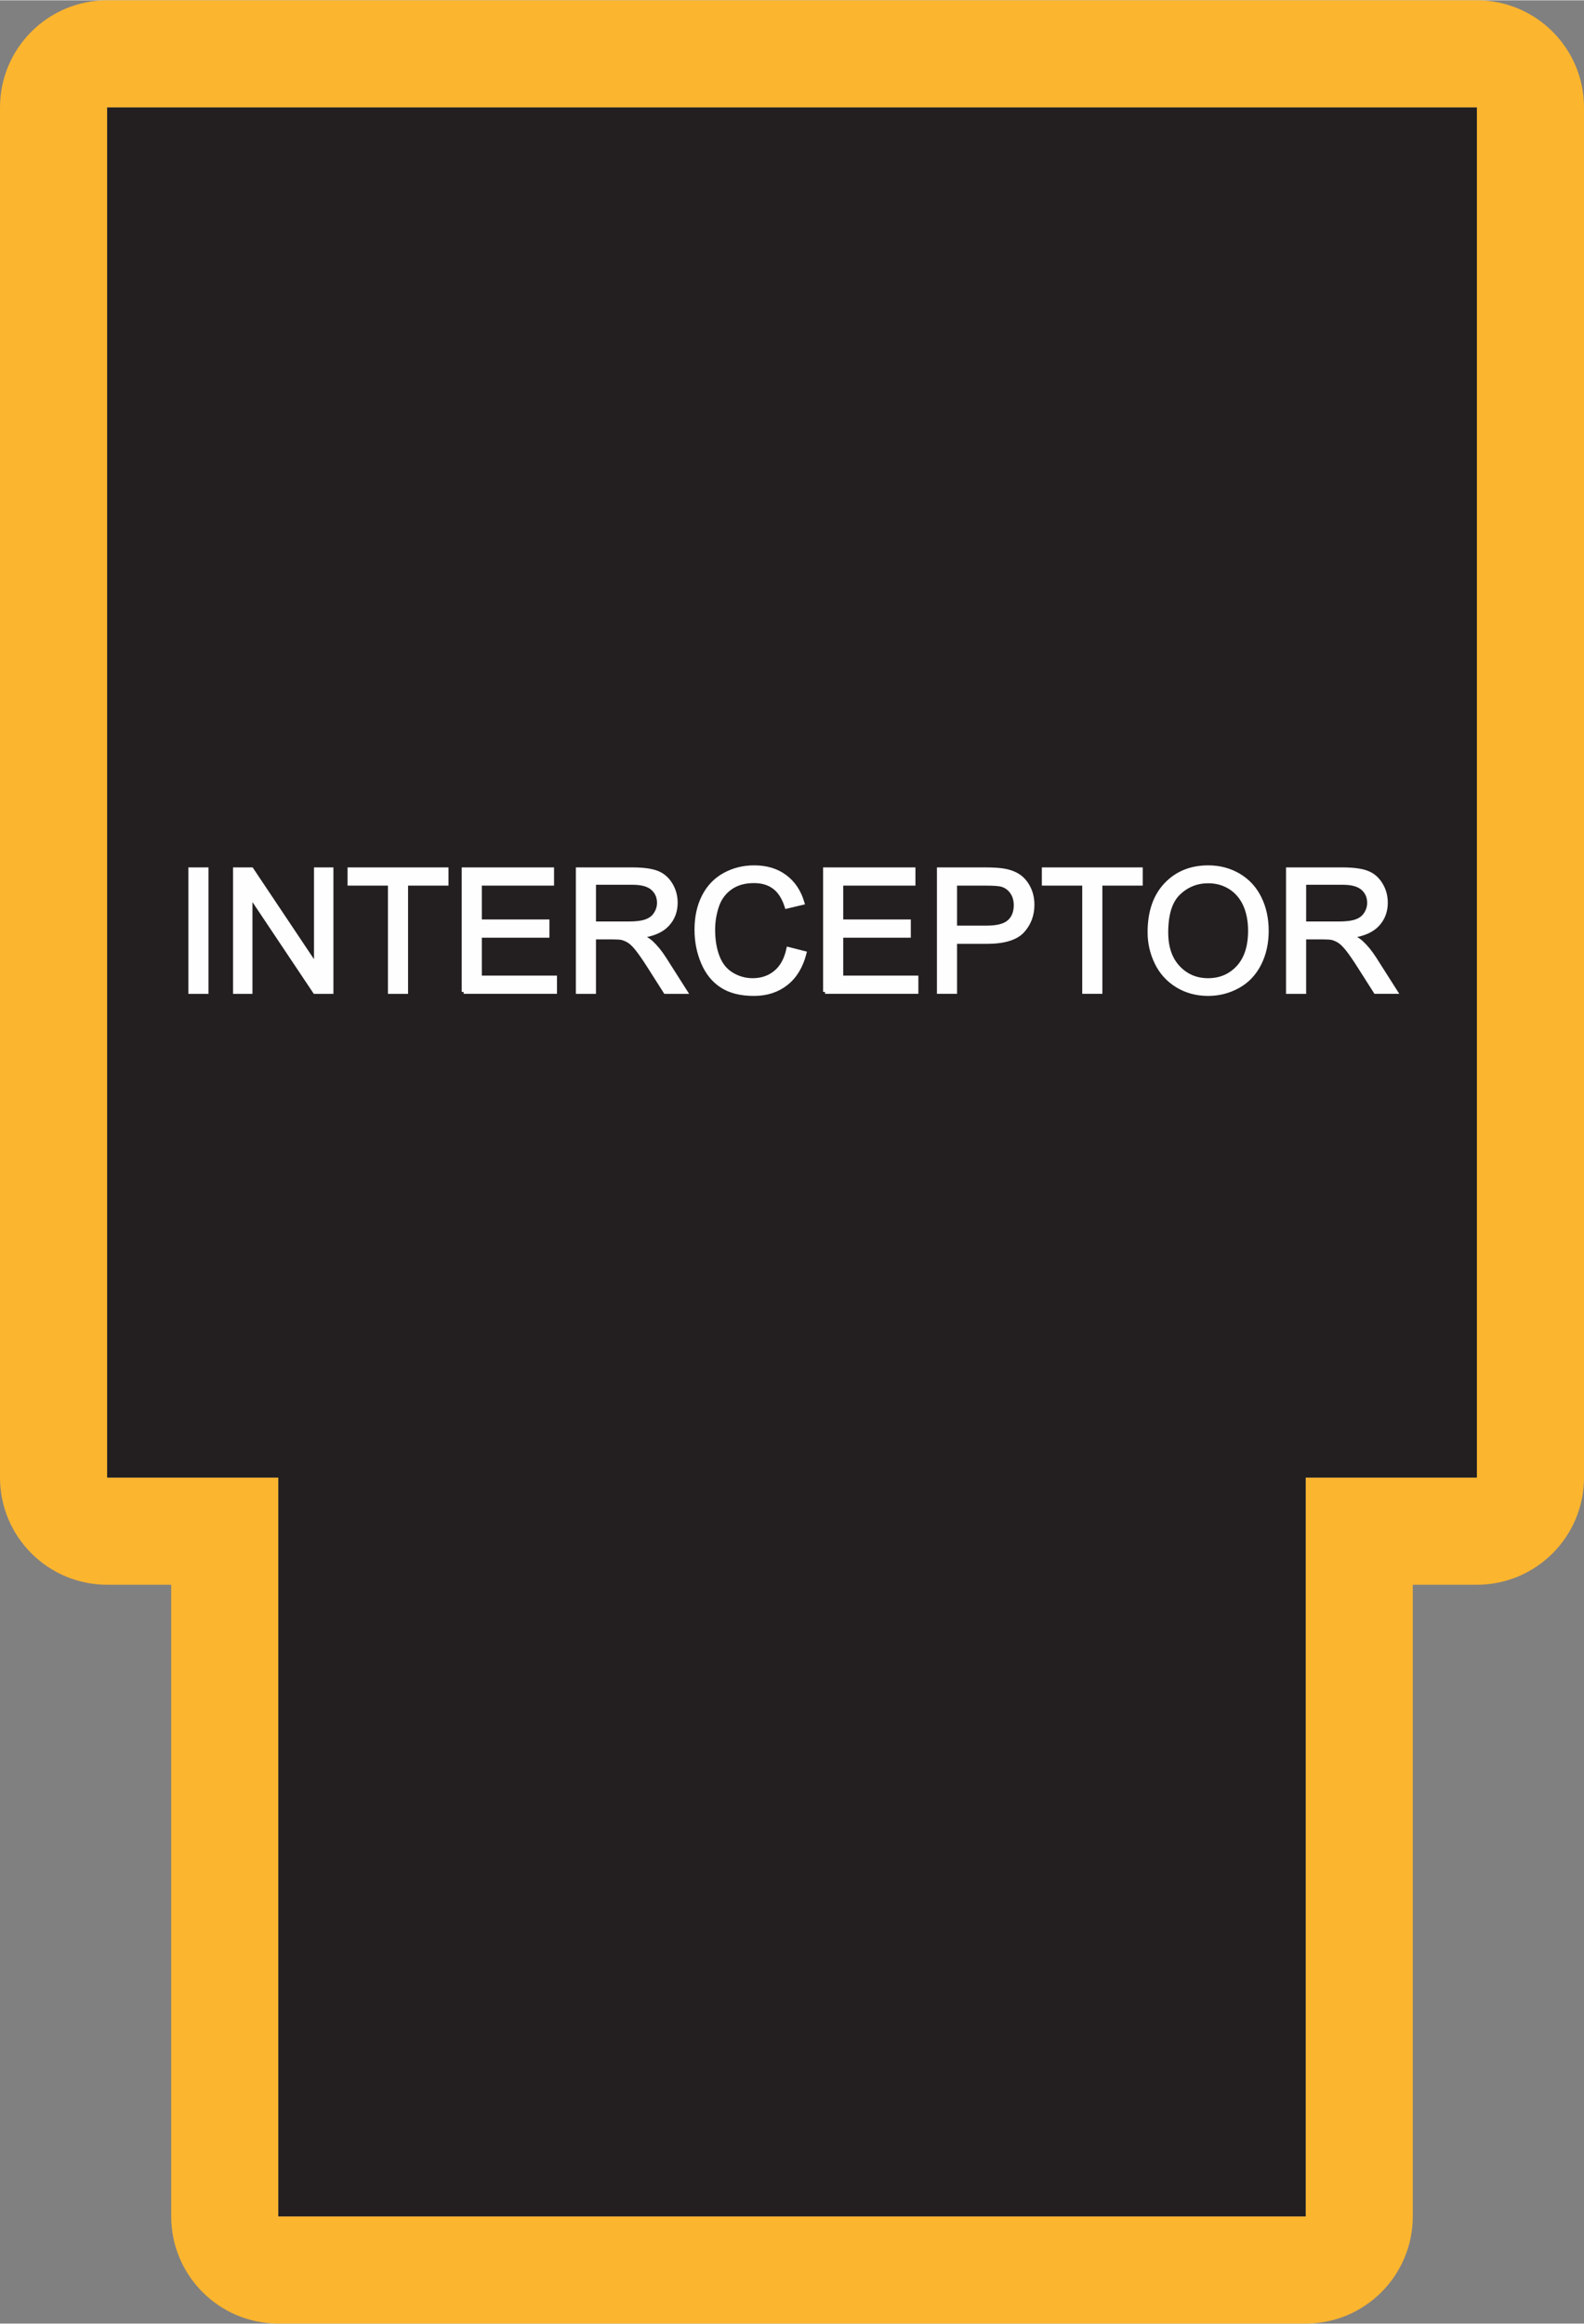 <?xml version="1.0" encoding="UTF-8"?>
<!DOCTYPE svg PUBLIC "-//W3C//DTD SVG 1.1//EN" "http://www.w3.org/Graphics/SVG/1.1/DTD/svg11.dtd">
<!-- Creator: CorelDRAW X8 -->
<svg xmlns="http://www.w3.org/2000/svg" xml:space="preserve" width="1.232in" height="1.807in" version="1.1" style="shape-rendering:geometricPrecision; text-rendering:geometricPrecision; image-rendering:optimizeQuality; fill-rule:evenodd; clip-rule:evenodd"
viewBox="0 0 44879 65808"
 xmlns:xlink="http://www.w3.org/1999/xlink">
 <rect x="0" y="0" width="44879" height="65808" fill="#808080" stroke="none"/>
 <defs>
  <style type="text/css">
   <![CDATA[
    .str0 {stroke:#FEFEFE;stroke-width:109.282}
    .fil0 {fill:#FCB52F}
    .fil1 {fill:#231F20}
    .fil2 {fill:#FEFEFE;fill-rule:nonzero}
   ]]>
  </style>
 </defs>
 <g id="Layer_x0020_1">
  <g id="_3126250825568">
   <g>
    <path class="fil0" d="M41844 44880l-1816 0 0 17892c0,1676 -1359,3036 -3035,3036l-29106 0c-1677,0 -3036,-1360 -3036,-3036l0 -17892 -1815 0c-1677,0 -3036,-1360 -3036,-3036l0 -38808c0,-1677 1359,-3036 3036,-3036l38808 0c1676,0 3035,1359 3035,3036l0 38808c0,1676 -1359,3036 -3035,3036zm0 -3036l-4851 0 0 20928 -29106 0 0 -20928 -4851 0 0 -38808 38808 0 0 38808z"/>
    <polygon id="1" class="fil1" points="41844,41844 36993,41844 36993,62772 7887,62772 7887,41844 3036,41844 3036,3036 41844,3036 "/>
   </g>
   <path class="fil2 str0" d="M5392 28088l0 -3472 461 0 0 3472 -461 0zm1265 0l0 -3472 472 0 1822 2725 0 -2725 441 0 0 3472 -472 0 -1822 -2725 0 2725 -441 0zm4389 0l0 -3065 -1144 0 0 -407 2750 0 0 407 -1145 0 0 3065 -461 0zm2090 0l0 -3472 2507 0 0 407 -2046 0 0 1067 1915 0 0 408 -1915 0 0 1183 2129 0 0 407 -2590 0zm3234 0l0 -3472 1539 0c310,0 545,31 706,94 161,62 289,172 386,330 96,157 144,332 144,522 0,247 -80,455 -240,624 -159,169 -405,275 -738,321 122,59 214,117 278,173 134,123 261,277 379,463l601 945 -574 0 -459 -722c-133,-210 -244,-369 -331,-480 -87,-110 -164,-187 -233,-232 -68,-43 -138,-74 -210,-92 -51,-10 -136,-16 -255,-16l-532 0 0 1542 -461 0zm461 -1940l986 0c210,0 374,-21 492,-65 118,-43 208,-112 268,-209 62,-95 92,-198 92,-311 0,-164 -59,-300 -178,-406 -118,-105 -306,-158 -562,-158l-1098 0 0 1149zm5505 722l461 117c-96,377 -269,664 -519,862 -250,198 -555,298 -916,298 -374,0 -678,-76 -912,-229 -235,-152 -412,-373 -534,-661 -123,-290 -184,-599 -184,-931 0,-361 69,-676 207,-945 138,-270 335,-474 589,-614 255,-140 535,-209 841,-209 347,0 639,88 875,265 237,177 402,425 495,745l-451 107c-80,-252 -197,-437 -350,-551 -153,-116 -345,-173 -577,-173 -266,0 -489,63 -668,191 -179,128 -305,300 -377,515 -72,216 -109,438 -109,667 0,295 43,553 129,773 85,220 219,384 400,493 181,109 377,164 588,164 257,0 473,-75 651,-223 178,-148 298,-368 361,-661zm1039 1218l0 -3472 2507 0 0 407 -2046 0 0 1067 1915 0 0 408 -1915 0 0 1183 2129 0 0 407 -2590 0zm3225 0l0 -3472 1311 0c230,0 406,11 529,33 170,28 313,83 429,162 115,80 208,191 279,334 70,143 105,301 105,473 0,294 -94,544 -282,748 -188,204 -528,306 -1020,306l-890 0 0 1416 -461 0zm461 -1823l897 0c297,0 507,-55 633,-166 124,-111 186,-266 186,-467 0,-145 -36,-269 -110,-373 -73,-103 -170,-172 -290,-205 -77,-20 -220,-31 -428,-31l-888 0 0 1242zm3656 1823l0 -3065 -1144 0 0 -407 2749 0 0 407 -1144 0 0 3065 -461 0zm1852 -1690c0,-575 155,-1026 465,-1352 309,-326 709,-488 1198,-488 321,0 610,77 868,229 257,153 453,366 588,641 135,273 203,583 203,930 0,351 -71,667 -213,944 -143,278 -344,488 -604,630 -261,143 -543,215 -844,215 -327,0 -619,-80 -877,-237 -257,-158 -453,-373 -585,-646 -133,-273 -199,-561 -199,-866zm475 8c0,418 113,747 337,987 225,240 507,361 847,361 345,0 629,-122 853,-364 223,-243 335,-587 335,-1033 0,-282 -48,-529 -143,-739 -96,-210 -236,-373 -419,-489 -184,-115 -390,-173 -619,-173 -325,0 -605,111 -839,334 -235,223 -352,595 -352,1116zm3447 1682l0 -3472 1539 0c310,0 545,31 706,94 161,62 289,172 385,330 97,157 144,332 144,522 0,247 -80,455 -239,624 -159,169 -405,275 -738,321 122,59 214,117 277,173 135,123 261,277 380,463l601 945 -574 0 -459 -722c-133,-210 -244,-369 -331,-480 -87,-110 -165,-187 -233,-232 -68,-43 -139,-74 -210,-92 -51,-10 -136,-16 -255,-16l-532 0 0 1542 -461 0zm461 -1940l986 0c210,0 374,-21 492,-65 118,-43 207,-112 268,-209 61,-95 92,-198 92,-311 0,-164 -59,-300 -178,-406 -119,-105 -306,-158 -562,-158l-1098 0 0 1149z"/>
  </g>
 </g>
</svg>
